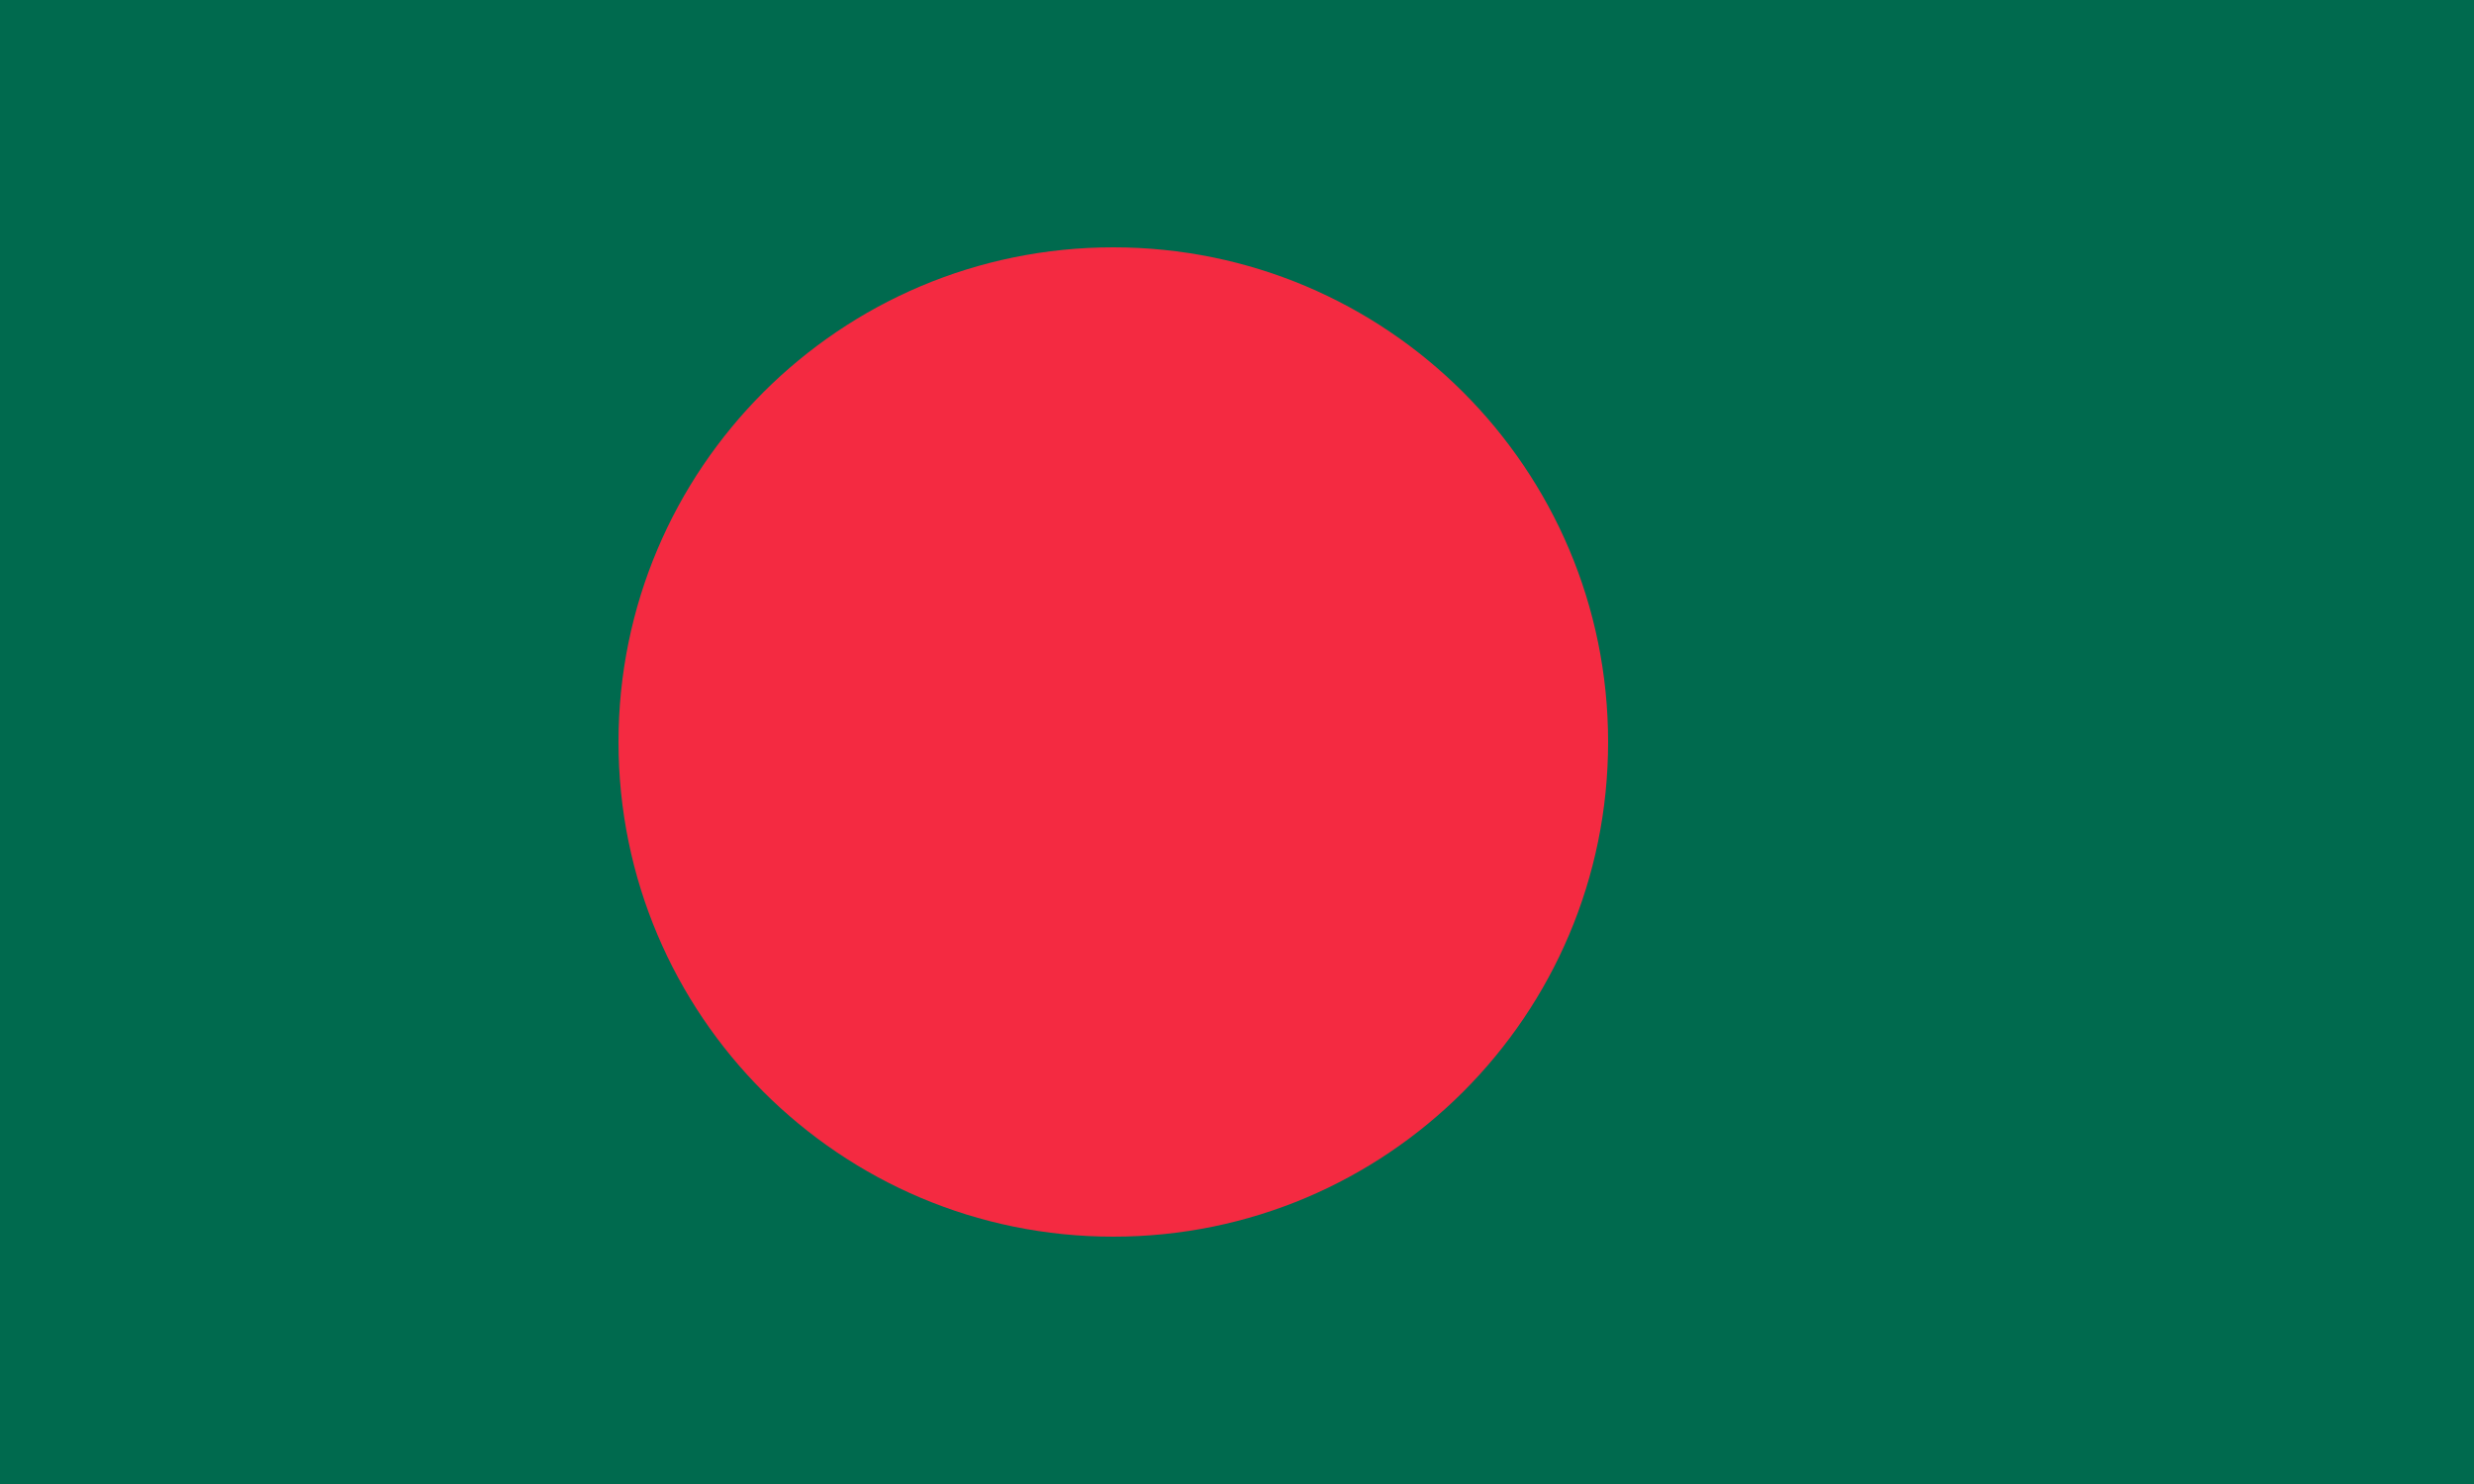 <svg width="20" height="12" viewBox="0 0 20 12" fill="none" xmlns="http://www.w3.org/2000/svg">
<g clip-path="url(#clip0_365_22493)">
<path d="M0 0H20V12H0V0Z" fill="#006A4E"/>
<path d="M9 10C11.209 10 13 8.209 13 6C13 3.791 11.209 2 9 2C6.791 2 5 3.791 5 6C5 8.209 6.791 10 9 10Z" fill="#F42A41"/>
</g>
<defs>
<clipPath id="clip0_365_22493">
<rect width="20" height="12" fill="white"/>
</clipPath>
</defs>
</svg>
